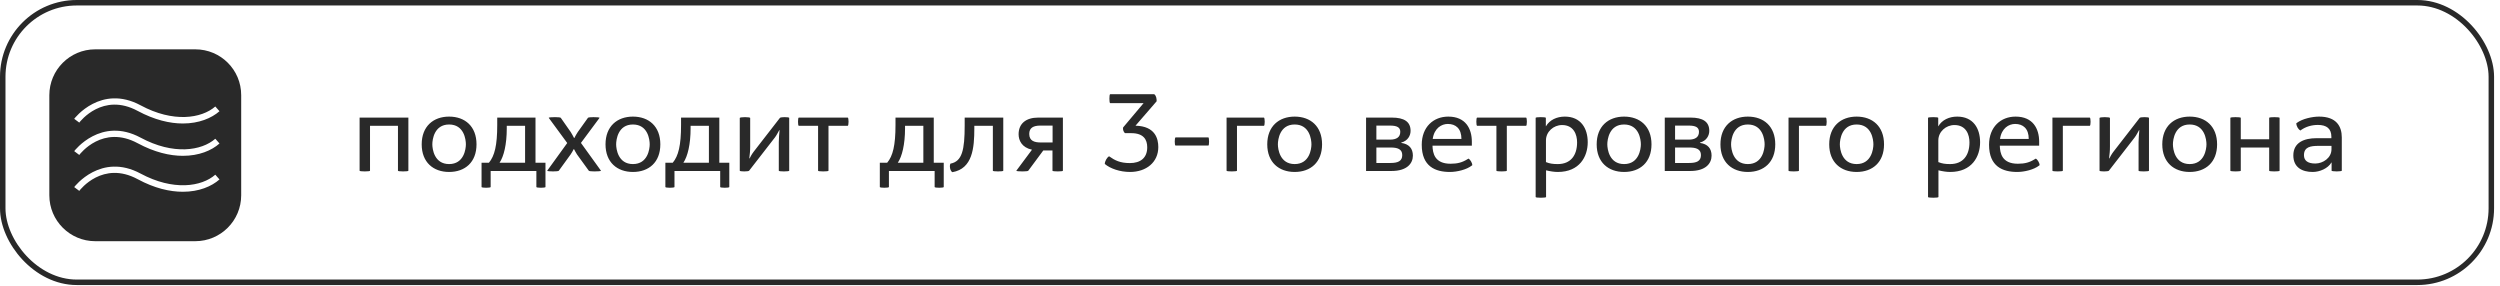 <?xml version="1.0" encoding="UTF-8"?> <svg xmlns="http://www.w3.org/2000/svg" width="384" height="44" viewBox="0 0 384 44" fill="none"><path d="M55.234 26.228V18.061H62.727V26.228C62.727 26.295 62.323 26.329 61.919 26.329C61.515 26.329 61.127 26.295 61.127 26.228V19.324H56.834V26.228C56.834 26.295 56.429 26.329 56.025 26.329C55.621 26.329 55.234 26.295 55.234 26.228ZM68.983 26.413C66.558 26.413 64.773 24.931 64.773 22.17C64.773 19.408 66.558 17.91 68.983 17.91C71.424 17.91 73.192 19.408 73.192 22.17C73.192 24.931 71.424 26.413 68.983 26.413ZM68.983 25.201C71.273 25.201 71.559 22.877 71.559 22.17C71.559 21.446 71.289 19.122 68.983 19.122C66.692 19.122 66.406 21.446 66.406 22.17C66.406 22.877 66.692 25.201 68.983 25.201ZM73.967 28.72V24.999H75.096C75.971 23.955 76.375 22.338 76.375 19.189V18.061H82.252V24.999H83.785V28.72C83.785 28.804 83.431 28.838 83.094 28.838C82.74 28.838 82.387 28.804 82.387 28.72V26.262H75.365V28.72C75.365 28.804 75.011 28.838 74.658 28.838C74.321 28.838 73.967 28.804 73.967 28.72ZM76.729 24.999H80.653V19.324H77.84V19.711C77.84 22.187 77.386 24.022 76.729 24.999ZM84.046 26.228L87.127 21.968L84.282 18.095C84.282 18.027 84.77 17.994 85.241 17.994C85.679 17.994 86.083 18.027 86.134 18.095L87.666 20.284C87.801 20.486 88.053 20.957 88.171 21.193H88.222C88.34 20.957 88.592 20.503 88.744 20.284L90.31 18.095C90.361 18.027 90.748 17.994 91.169 17.994C91.607 17.994 92.095 18.027 92.095 18.095L89.232 21.951L92.314 26.228C92.314 26.295 91.792 26.329 91.32 26.329C90.882 26.329 90.495 26.295 90.445 26.228L88.626 23.719C88.491 23.517 88.256 23.079 88.171 22.911H88.121C88.02 23.113 87.767 23.567 87.649 23.719L85.831 26.228C85.78 26.295 85.393 26.329 84.938 26.329C84.517 26.329 84.046 26.295 84.046 26.228ZM97.218 26.413C94.793 26.413 93.008 24.931 93.008 22.17C93.008 19.408 94.793 17.91 97.218 17.91C99.659 17.91 101.427 19.408 101.427 22.17C101.427 24.931 99.659 26.413 97.218 26.413ZM97.218 25.201C99.508 25.201 99.794 22.877 99.794 22.17C99.794 21.446 99.525 19.122 97.218 19.122C94.927 19.122 94.641 21.446 94.641 22.17C94.641 22.877 94.927 25.201 97.218 25.201ZM102.202 28.72V24.999H103.331C104.206 23.955 104.61 22.338 104.61 19.189V18.061H110.487V24.999H112.02V28.72C112.02 28.804 111.666 28.838 111.329 28.838C110.976 28.838 110.622 28.804 110.622 28.72V26.262H103.6V28.72C103.6 28.804 103.246 28.838 102.893 28.838C102.556 28.838 102.202 28.804 102.202 28.72ZM104.964 24.999H108.888V19.324H106.075V19.711C106.075 22.187 105.621 24.022 104.964 24.999ZM113.628 26.228V18.112C113.628 18.044 114.032 17.994 114.436 17.994C114.84 17.994 115.228 18.044 115.228 18.112V22.49C115.228 23.264 115.177 23.551 115.093 24.325H115.144C115.261 24.106 115.464 23.685 115.783 23.281L119.791 18.112C119.842 18.027 120.212 17.994 120.532 17.994C120.869 17.994 121.222 18.027 121.222 18.112V26.228C121.222 26.295 120.802 26.329 120.397 26.329C119.993 26.329 119.623 26.295 119.623 26.228V21.833C119.623 21.126 119.69 20.722 119.741 19.998H119.69C119.522 20.284 119.303 20.755 119.017 21.126L115.059 26.228C114.992 26.295 114.638 26.329 114.318 26.329C113.982 26.329 113.628 26.295 113.628 26.228ZM125.657 26.228V19.324H122.693C122.609 19.324 122.575 19.004 122.575 18.684C122.575 18.381 122.609 18.061 122.693 18.061H130.22C130.287 18.061 130.338 18.381 130.338 18.684C130.338 19.004 130.287 19.324 130.22 19.324H127.256V26.228C127.256 26.295 126.835 26.329 126.448 26.329C126.027 26.329 125.657 26.295 125.657 26.228ZM135.141 28.72V24.999H136.269C137.145 23.955 137.549 22.338 137.549 19.189V18.061H143.426V24.999H144.958V28.72C144.958 28.804 144.604 28.838 144.267 28.838C143.914 28.838 143.56 28.804 143.56 28.72V26.262H136.538V28.72C136.538 28.804 136.185 28.838 135.831 28.838C135.494 28.838 135.141 28.804 135.141 28.72ZM137.902 24.999H141.826V19.324H139.014V19.711C139.014 22.187 138.559 24.022 137.902 24.999ZM152.503 26.228V19.324H149.657V19.711C149.657 22.726 149.387 25.908 146.289 26.447C146.036 26.312 145.902 25.908 145.902 25.555C145.902 25.403 145.918 25.251 145.986 25.134C147.788 24.797 148.175 23.045 148.175 19.257V18.061H154.102V26.228C154.102 26.295 153.698 26.329 153.294 26.329C152.89 26.329 152.503 26.295 152.503 26.228ZM156.104 26.228L158.512 22.995C156.946 22.658 156.458 21.564 156.458 20.621C156.458 18.987 157.586 18.061 159.472 18.061H163.261V26.228C163.261 26.295 162.856 26.329 162.452 26.329C162.048 26.329 161.661 26.295 161.661 26.228V23.113H160.246L157.939 26.228C157.889 26.295 157.451 26.329 157.047 26.329C156.559 26.329 156.104 26.295 156.104 26.228ZM159.876 21.884H161.678V19.29H159.809C158.731 19.29 158.091 19.627 158.091 20.57C158.091 21.665 158.916 21.884 159.876 21.884ZM172.509 19.577L175.658 15.838H170.522C170.438 15.838 170.404 15.485 170.404 15.148C170.404 14.811 170.438 14.474 170.522 14.474H177.292C177.612 14.71 177.662 15.182 177.662 15.552L174.412 19.307C177.46 19.375 177.915 21.328 177.915 22.591C177.915 24.915 176.079 26.413 173.57 26.413C172.021 26.413 170.522 25.891 169.697 25.184C169.697 24.78 170.017 24.191 170.354 24.005C171.23 24.628 172.038 25.049 173.553 25.049C175.17 25.049 176.214 24.258 176.214 22.625C176.214 21.463 175.675 20.452 173.755 20.452H172.796C172.61 20.284 172.492 20.014 172.492 19.745C172.492 19.695 172.492 19.627 172.509 19.577ZM180.56 21.109H185.611C185.679 21.109 185.712 21.463 185.712 21.766C185.712 22.052 185.679 22.355 185.611 22.355H180.56C180.476 22.355 180.442 22.035 180.442 21.732C180.442 21.463 180.476 21.126 180.56 21.109ZM188.401 26.228V18.061H194.143C194.21 18.061 194.261 18.398 194.261 18.701C194.261 19.021 194.21 19.324 194.143 19.324H190.001V26.228C190.001 26.295 189.597 26.329 189.192 26.329C188.788 26.329 188.401 26.295 188.401 26.228ZM198.861 26.413C196.436 26.413 194.651 24.931 194.651 22.17C194.651 19.408 196.436 17.91 198.861 17.91C201.302 17.91 203.07 19.408 203.07 22.17C203.07 24.931 201.302 26.413 198.861 26.413ZM198.861 25.201C201.151 25.201 201.437 22.877 201.437 22.17C201.437 21.446 201.168 19.122 198.861 19.122C196.571 19.122 196.284 21.446 196.284 22.17C196.284 22.877 196.571 25.201 198.861 25.201ZM209.828 26.262V18.061H213.785C215.688 18.061 216.665 18.701 216.665 20.099C216.665 20.823 216.244 21.631 215.233 21.9V21.951C216.446 22.119 217.018 22.826 217.018 23.904C217.018 25.083 216.143 26.262 213.752 26.262H209.828ZM211.411 25.032H213.583C214.695 25.032 215.385 24.763 215.385 23.82C215.385 22.877 214.61 22.658 213.6 22.658H211.411V25.032ZM211.411 21.446H213.516C214.492 21.446 215.082 21.075 215.082 20.25C215.082 19.577 214.61 19.29 213.499 19.29H211.411V21.446ZM226.143 25.369L226.059 25.437C225.267 26.06 223.802 26.413 222.708 26.413C220.468 26.413 218.38 25.571 218.38 22.237C218.38 19.492 220.182 17.91 222.455 17.91C225.133 17.91 226.076 19.779 226.076 21.766V22.372H220.03C220.064 23.551 220.367 25.15 222.809 25.15C223.887 25.15 224.611 24.948 225.419 24.443L225.57 24.359C225.806 24.494 226.143 24.999 226.143 25.369ZM220.064 21.345H224.476C224.476 19.745 223.6 19.038 222.388 19.038C221.411 19.038 220.3 19.695 220.064 21.345ZM229.849 26.228V19.324H226.885C226.801 19.324 226.767 19.004 226.767 18.684C226.767 18.381 226.801 18.061 226.885 18.061H234.412C234.479 18.061 234.53 18.381 234.53 18.684C234.53 19.004 234.479 19.324 234.412 19.324H231.448V26.228C231.448 26.295 231.027 26.329 230.64 26.329C230.219 26.329 229.849 26.295 229.849 26.228ZM235.876 30.269V18.095C235.876 18.027 236.28 17.994 236.667 17.994C237.055 17.994 237.442 18.027 237.442 18.095V19.391H237.459C238.031 18.415 239.126 17.91 240.355 17.91C242.814 17.91 243.875 19.711 243.875 21.85C243.875 24.056 242.612 26.413 239.278 26.413C238.722 26.413 238.082 26.312 237.476 26.161V30.269C237.476 30.337 237.072 30.37 236.684 30.37C236.28 30.37 235.876 30.337 235.876 30.269ZM237.459 21.564V24.898C238.031 25.134 238.537 25.201 239.278 25.201C241.265 25.201 242.241 23.854 242.241 21.867C242.241 20.688 241.736 19.206 239.934 19.206C238.621 19.206 237.459 20.233 237.459 21.564ZM249.46 26.413C247.035 26.413 245.25 24.931 245.25 22.17C245.25 19.408 247.035 17.91 249.46 17.91C251.902 17.91 253.67 19.408 253.67 22.17C253.67 24.931 251.902 26.413 249.46 26.413ZM249.46 25.201C251.75 25.201 252.037 22.877 252.037 22.17C252.037 21.446 251.767 19.122 249.46 19.122C247.17 19.122 246.884 21.446 246.884 22.17C246.884 22.877 247.17 25.201 249.46 25.201ZM255.708 26.262V18.061H259.665C261.568 18.061 262.545 18.701 262.545 20.099C262.545 20.823 262.124 21.631 261.113 21.9V21.951C262.326 22.119 262.898 22.826 262.898 23.904C262.898 25.083 262.023 26.262 259.632 26.262H255.708ZM257.291 25.032H259.463C260.575 25.032 261.265 24.763 261.265 23.82C261.265 22.877 260.49 22.658 259.48 22.658H257.291V25.032ZM257.291 21.446H259.396C260.372 21.446 260.962 21.075 260.962 20.25C260.962 19.577 260.49 19.29 259.379 19.29H257.291V21.446ZM268.47 26.413C266.045 26.413 264.26 24.931 264.26 22.17C264.26 19.408 266.045 17.91 268.47 17.91C270.912 17.91 272.68 19.408 272.68 22.17C272.68 24.931 270.912 26.413 268.47 26.413ZM268.47 25.201C270.76 25.201 271.046 22.877 271.046 22.17C271.046 21.446 270.777 19.122 268.47 19.122C266.18 19.122 265.894 21.446 265.894 22.17C265.894 22.877 266.18 25.201 268.47 25.201ZM274.718 26.228V18.061H280.46C280.527 18.061 280.578 18.398 280.578 18.701C280.578 19.021 280.527 19.324 280.46 19.324H276.318V26.228C276.318 26.295 275.913 26.329 275.509 26.329C275.105 26.329 274.718 26.295 274.718 26.228ZM285.178 26.413C282.753 26.413 280.968 24.931 280.968 22.17C280.968 19.408 282.753 17.91 285.178 17.91C287.619 17.91 289.387 19.408 289.387 22.17C289.387 24.931 287.619 26.413 285.178 26.413ZM285.178 25.201C287.468 25.201 287.754 22.877 287.754 22.17C287.754 21.446 287.484 19.122 285.178 19.122C282.887 19.122 282.601 21.446 282.601 22.17C282.601 22.877 282.887 25.201 285.178 25.201ZM296.145 30.269V18.095C296.145 18.027 296.549 17.994 296.936 17.994C297.324 17.994 297.711 18.027 297.711 18.095V19.391H297.728C298.3 18.415 299.395 17.91 300.624 17.91C303.083 17.91 304.143 19.711 304.143 21.85C304.143 24.056 302.881 26.413 299.546 26.413C298.991 26.413 298.351 26.312 297.745 26.161V30.269C297.745 30.337 297.34 30.37 296.953 30.37C296.549 30.37 296.145 30.337 296.145 30.269ZM297.728 21.564V24.898C298.3 25.134 298.805 25.201 299.546 25.201C301.533 25.201 302.51 23.854 302.51 21.867C302.51 20.688 302.005 19.206 300.203 19.206C298.89 19.206 297.728 20.233 297.728 21.564ZM313.282 25.369L313.198 25.437C312.406 26.06 310.941 26.413 309.847 26.413C307.607 26.413 305.519 25.571 305.519 22.237C305.519 19.492 307.321 17.91 309.594 17.91C312.272 17.91 313.215 19.779 313.215 21.766V22.372H307.17C307.203 23.551 307.506 25.15 309.948 25.15C311.026 25.15 311.75 24.948 312.558 24.443L312.71 24.359C312.945 24.494 313.282 24.999 313.282 25.369ZM307.203 21.345H311.615C311.615 19.745 310.739 19.038 309.527 19.038C308.55 19.038 307.439 19.695 307.203 21.345ZM315.253 26.228V18.061H320.995C321.063 18.061 321.113 18.398 321.113 18.701C321.113 19.021 321.063 19.324 320.995 19.324H316.853V26.228C316.853 26.295 316.449 26.329 316.045 26.329C315.641 26.329 315.253 26.295 315.253 26.228ZM322.489 26.228V18.112C322.489 18.044 322.893 17.994 323.297 17.994C323.701 17.994 324.089 18.044 324.089 18.112V22.49C324.089 23.264 324.038 23.551 323.954 24.325H324.004C324.122 24.106 324.324 23.685 324.644 23.281L328.652 18.112C328.703 18.027 329.073 17.994 329.393 17.994C329.73 17.994 330.083 18.027 330.083 18.112V26.228C330.083 26.295 329.662 26.329 329.258 26.329C328.854 26.329 328.484 26.295 328.484 26.228V21.833C328.484 21.126 328.551 20.722 328.602 19.998H328.551C328.383 20.284 328.164 20.755 327.877 21.126L323.92 26.228C323.853 26.295 323.499 26.329 323.179 26.329C322.843 26.329 322.489 26.295 322.489 26.228ZM336.336 26.413C333.911 26.413 332.126 24.931 332.126 22.17C332.126 19.408 333.911 17.91 336.336 17.91C338.778 17.91 340.546 19.408 340.546 22.17C340.546 24.931 338.778 26.413 336.336 26.413ZM336.336 25.201C338.626 25.201 338.913 22.877 338.913 22.17C338.913 21.446 338.643 19.122 336.336 19.122C334.046 19.122 333.76 21.446 333.76 22.17C333.76 22.877 334.046 25.201 336.336 25.201ZM342.584 26.228V18.095C342.584 18.027 342.988 17.994 343.375 17.994C343.78 17.994 344.184 18.027 344.184 18.095V21.395H348.545V18.095C348.545 18.027 348.949 17.994 349.336 17.994C349.741 17.994 350.145 18.027 350.145 18.095V26.228C350.145 26.295 349.741 26.329 349.336 26.329C348.932 26.329 348.545 26.295 348.545 26.228V22.658H344.184V26.228C344.184 26.295 343.78 26.329 343.375 26.329C342.971 26.329 342.584 26.295 342.584 26.228ZM358.133 26.228V24.948H358.116C357.56 25.891 356.297 26.413 355.22 26.413C353.62 26.413 352.256 25.723 352.256 23.871C352.256 21.85 353.974 21.227 355.792 21.227H358.099V21.008C358.099 19.762 357.375 19.189 356.028 19.189C355.068 19.189 354.176 19.459 353.452 19.964L353.334 20.048C353.031 19.88 352.727 19.408 352.711 18.937L352.778 18.886C353.67 18.213 355.236 17.91 356.213 17.91C358.907 17.91 359.699 19.442 359.699 21.109V26.228C359.699 26.279 359.312 26.329 358.924 26.329C358.52 26.329 358.133 26.279 358.133 26.228ZM358.116 22.928V22.406H356.129C354.917 22.406 353.889 22.557 353.889 23.837C353.889 24.662 354.462 25.117 355.624 25.117C356.803 25.117 358.116 24.258 358.116 22.928Z" fill="#292929"></path><path d="M30.01 7.578H14.624C10.737 7.578 7.578 10.737 7.578 14.624V30C7.578 33.888 10.737 37.047 14.624 37.047H30C33.888 37.047 37.047 33.888 37.047 30V14.624C37.056 10.727 33.898 7.578 30.01 7.578ZM28.085 29.456C26.083 29.456 23.731 28.921 21.146 27.522C15.791 24.635 12.321 29.125 12.175 29.32L11.398 28.737C11.437 28.678 15.499 23.381 21.603 26.666C26.599 29.349 30.962 28.688 33.071 26.832L33.713 27.561C32.508 28.63 30.564 29.456 28.085 29.456ZM28.085 23.935C26.083 23.935 23.731 23.391 21.146 22.001C15.791 19.115 12.321 23.605 12.175 23.799L11.398 23.216C11.437 23.158 15.499 17.861 21.603 21.146C26.599 23.838 30.962 23.168 33.071 21.311L33.713 22.04C32.508 23.119 30.564 23.935 28.085 23.935ZM28.085 18.969C26.083 18.969 23.731 18.425 21.146 17.035C15.791 14.148 12.321 18.639 12.175 18.833L11.398 18.25C11.437 18.191 15.499 12.895 21.603 16.18C26.589 18.872 30.962 18.201 33.071 16.355L33.713 17.083C32.508 18.143 30.564 18.969 28.085 18.969Z" fill="#292929"></path><rect x="0.421" y="0.421" width="382.248" height="42.94" rx="11.366" stroke="#292929" stroke-width="0.842"></rect></svg> 
